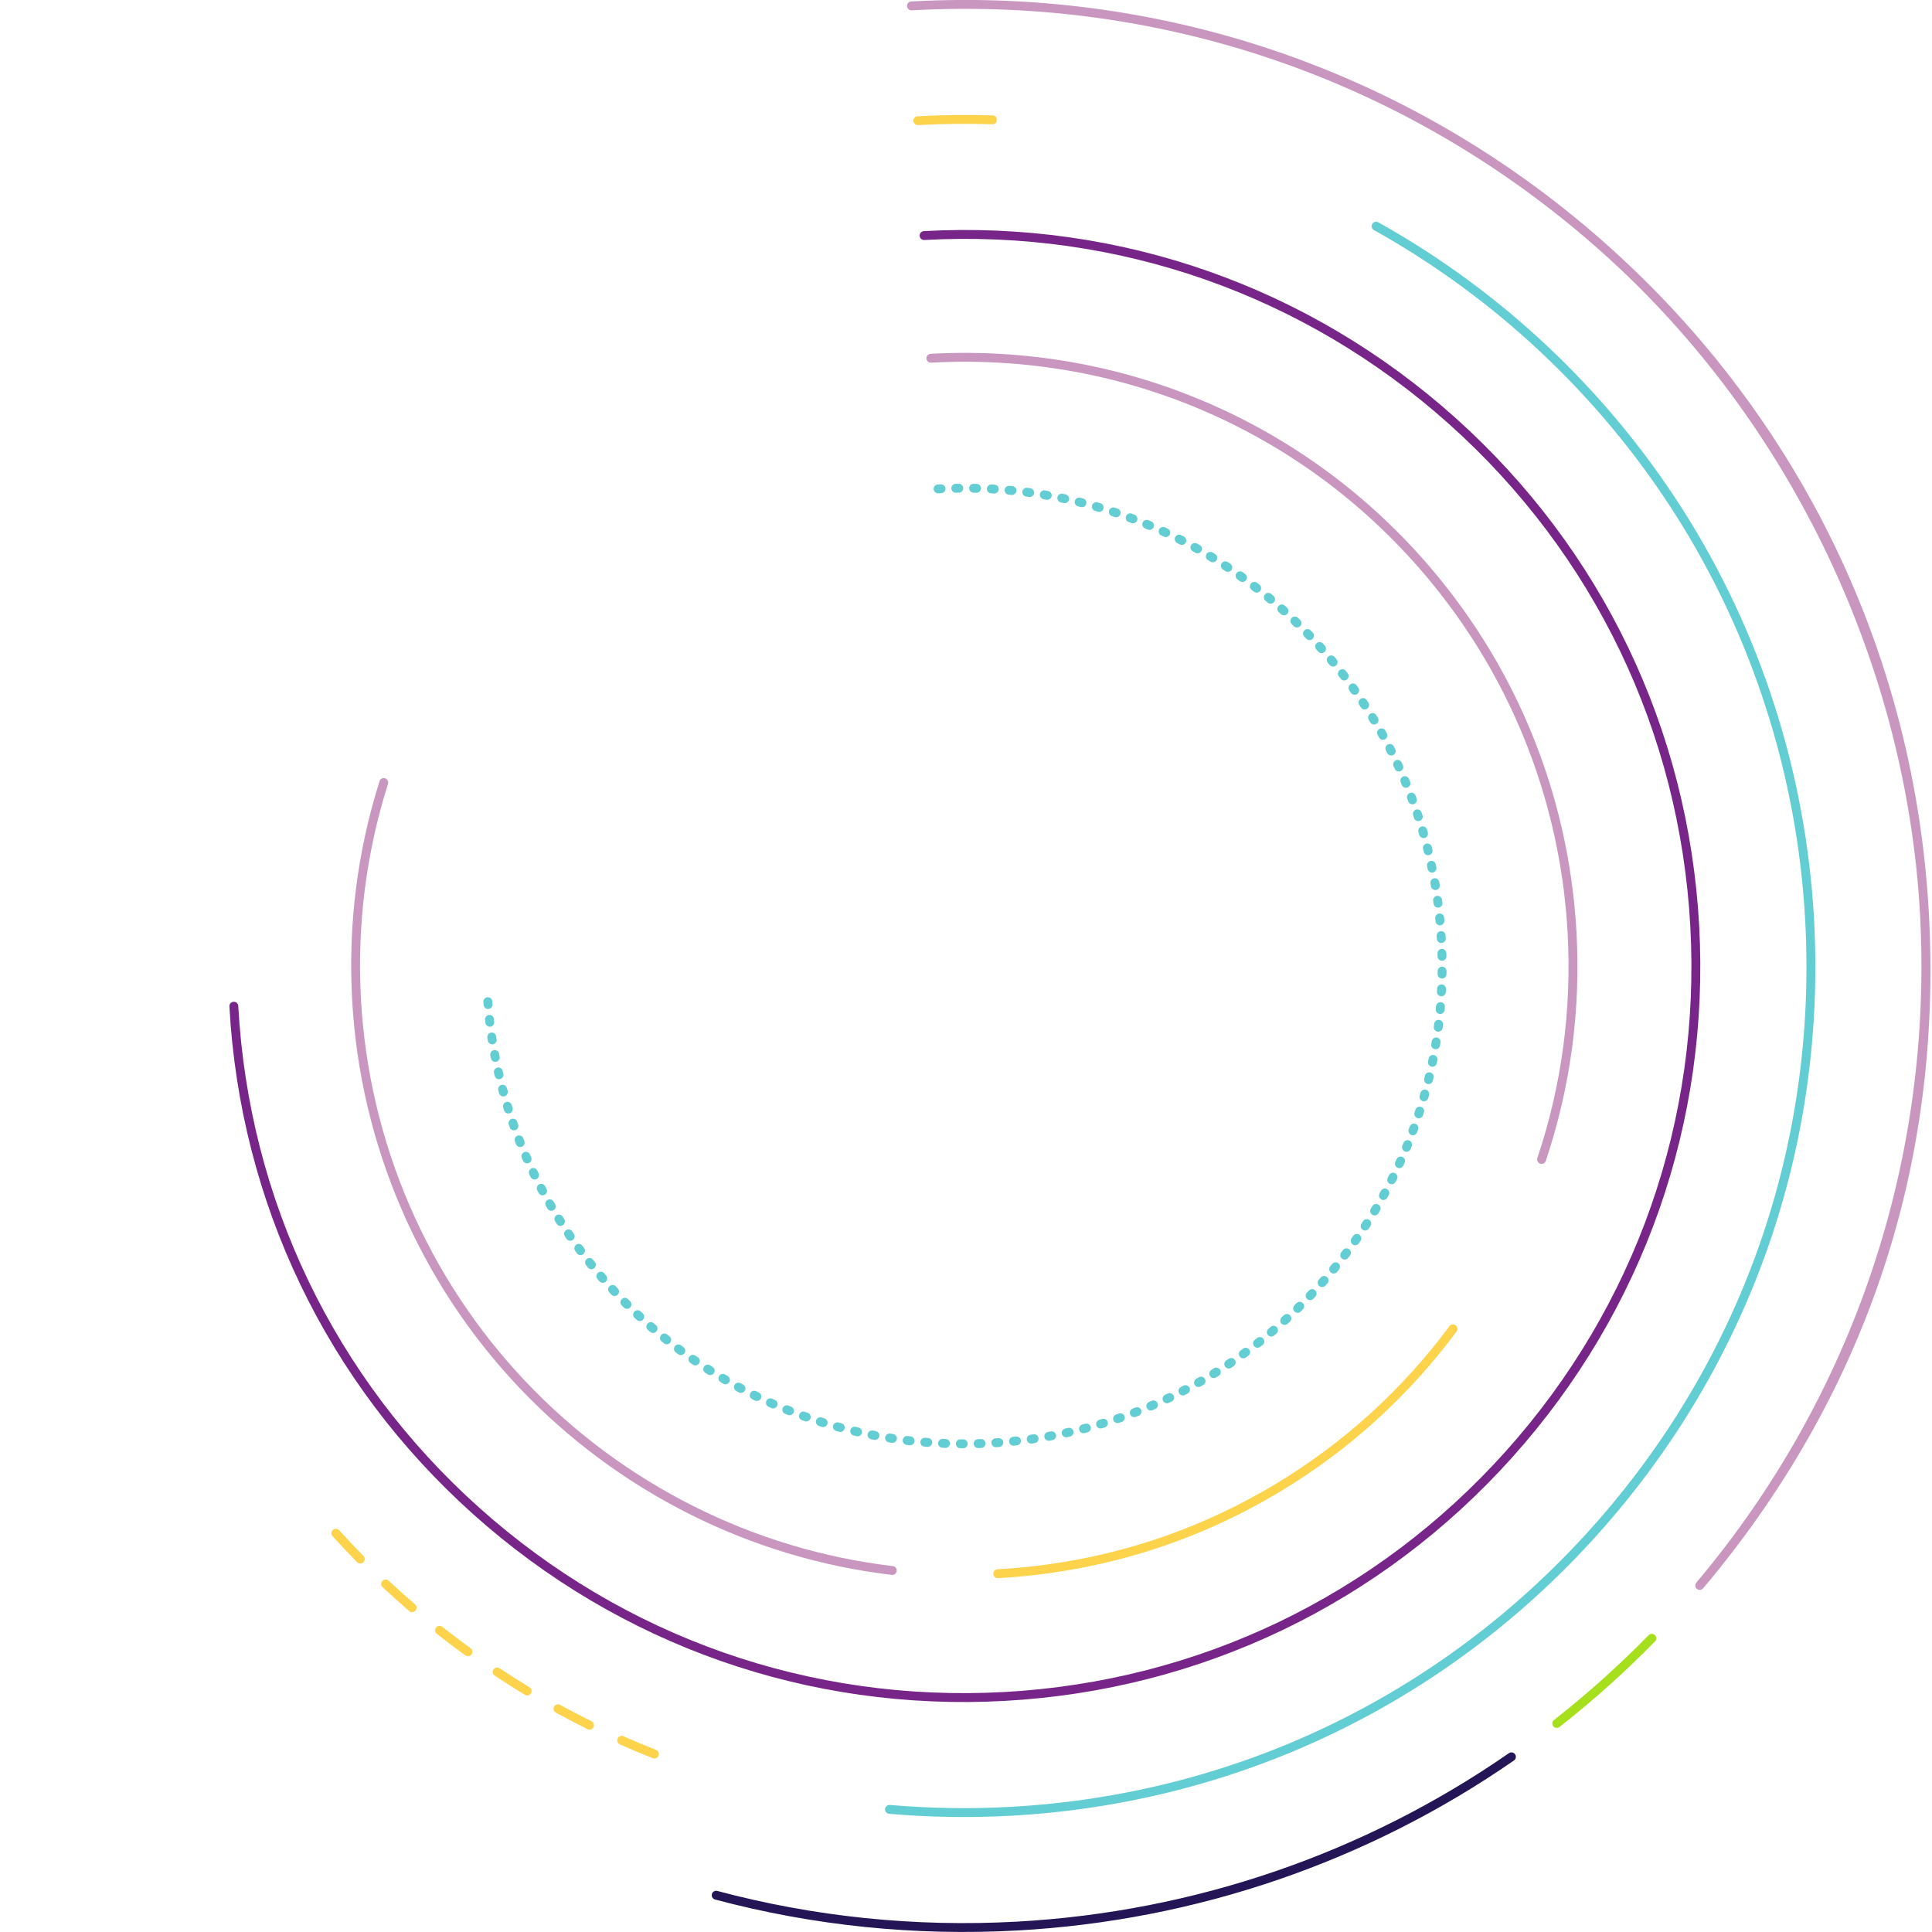 <svg xmlns="http://www.w3.org/2000/svg" id="Layer_1" viewBox="0 0 700 700"><defs><style>      .st0 {        fill: #231556;      }      .st1 {        fill: #a6df1c;      }      .st2 {        fill: #fed34c;      }      .st3 {        fill: #63cdd4;      }      .st4 {        fill: #c996c0;      }      .st5 {        fill: #78258a;      }    </style></defs><path class="st4" d="M328.637,2.226c-.049-.89.63-1.647,1.519-1.696,93.346-5.137,183.108,26.39,252.744,88.76,69.636,62.371,110.822,148.131,115.959,241.477,5.137,93.346-24.12,176.285-81.774,244.705-.576.677-1.592.765-2.269.189-.677-.576-.765-1.592-.189-2.269,57.119-67.788,85.89-153.894,81.017-242.448-4.873-88.555-45.889-177.464-114.891-239.257C511.75,29.884,422.822-1.345,330.333,3.745c-.89.049-1.647-.63-1.696-1.519l-0-0Z"></path><path class="st0" d="M257.878,686.772c-.009-.161.003-.333.047-.508.232-.862,1.107-1.372,1.969-1.14,35.242,9.403,71.764,13.144,108.539,11.12,64.128-3.529,125.772-24.639,178.275-61.038.736-.503,1.735-.321,2.237.404.502.725.321,1.735-.404,2.237-53.001,36.739-115.215,58.041-179.942,61.603-37.117,2.043-73.964-1.735-109.544-11.226-.688-.188-1.151-.786-1.188-1.472l.012.021Z"></path><path class="st1" d="M562.43,624.536c-.028-.504.18-1.02.613-1.356,12.048-9.436,23.574-19.778,34.281-30.72.621-.636,1.641-.649,2.278-.029.636.621.649,1.641.029,2.278-10.798,11.055-22.437,21.479-34.599,31.006-.701.544-1.707.427-2.262-.273-.208-.268-.322-.584-.34-.906l0-0Z"></path><path class="st2" d="M330.926,43.823c-.049-.89.63-1.647,1.519-1.696,9.046-.498,18.2-.604,27.204-.315.894.026,1.589.751,1.553,1.656-.026.894-.773,1.591-1.656,1.553-8.906-.284-17.964-.183-26.924.31-.89.049-1.647-.63-1.696-1.519l.001.011Z"></path><path class="st2" d="M120.081,555.606c-.026-.472.152-.944.531-1.287.655-.595,1.679-.544,2.275.111,2.862,3.165,5.819,6.302,8.791,9.321.626.632.618,1.654-.014,2.28-.632.626-1.654.618-2.28-.014-3.007-3.06-5.987-6.228-8.883-9.423-.252-.287-.39-.634-.409-.988l-.011.001ZM138.121,573.975c-.023-.418.125-.856.429-1.185.609-.646,1.629-.681,2.275-.071,3.117,2.914,6.318,5.791,9.534,8.56.677.576.754,1.593.168,2.27-.586.677-1.593.754-2.27.168-3.25-2.799-6.485-5.707-9.636-8.651-.317-.294-.489-.683-.511-1.09l.011-.001ZM157.644,590.779c-.021-.375.087-.768.349-1.084.553-.697,1.568-.817,2.265-.264,3.349,2.643,6.782,5.249,10.22,7.737.717.52.88,1.532.36,2.249-.52.717-1.532.88-2.249.36-3.471-2.518-6.949-5.144-10.321-7.818-.382-.301-.589-.731-.613-1.17l-.011-.01ZM178.504,605.887c-.018-.332.07-.681.268-.982.497-.737,1.496-.942,2.233-.456,3.548,2.353,7.191,4.657,10.827,6.854.757.464,1.004,1.45.541,2.206-.464.757-1.45,1.004-2.206.541-3.68-2.216-7.357-4.551-10.938-6.924-.435-.288-.687-.768-.714-1.251l-.01.011ZM200.546,619.209c-.016-.289.043-.583.2-.86.43-.776,1.403-1.066,2.19-.637,3.736,2.052,7.565,4.045,11.367,5.922.796.397,1.118,1.368.731,2.153-.397.796-1.357,1.128-2.153.731-3.835-1.896-7.698-3.92-11.478-5.991-.51-.273-.806-.783-.836-1.319l-.021.001ZM223.633,630.635c-.014-.246.026-.496.131-.738.364-.816,1.311-1.18,2.127-.816,3.879,1.722,7.862,3.384,11.819,4.951.824.32,1.23,1.255.911,2.089-.331.825-1.265,1.231-2.089.911-4-1.575-8.027-3.256-11.95-4.997-.573-.259-.926-.798-.958-1.388l.01-.011Z"></path><path class="st3" d="M320.681,655.654c-.004-.075-.008-.15-.002-.226.08-.886.861-1.542,1.747-1.462,14.432,1.259,29.152,1.492,43.729.69,81.373-4.478,156.136-40.383,210.516-101.085,54.38-60.714,81.853-138.954,77.374-220.338-2.88-52.337-19.215-103.214-47.23-147.127-27.167-42.583-64.869-78.114-109.012-102.745-.776-.43-1.056-1.415-.626-2.191.43-.776,1.415-1.056,2.191-.626,44.62,24.884,82.708,60.791,110.157,103.821,28.319,44.379,44.824,95.795,47.735,148.69,4.525,82.231-23.246,161.315-78.192,222.662-54.947,61.347-130.495,97.628-212.737,102.154-14.738.811-29.597.575-44.181-.697-.81-.074-1.427-.728-1.47-1.51l-.001-.011Z"></path><path class="st5" d="M83.114,364.654c-.049-.89.63-1.647,1.519-1.696.89-.049,1.647.63,1.696,1.519,3.867,70.269,34.866,134.82,87.28,181.765,52.413,46.945,119.987,70.673,190.245,66.807,70.258-3.867,134.82-34.866,181.765-87.28,46.945-52.413,70.673-119.987,66.807-190.245-3.867-70.258-34.866-134.82-87.28-181.765-52.413-46.945-119.987-70.673-190.245-66.807-.89.049-1.647-.63-1.696-1.519-.049-.89.63-1.647,1.519-1.696,71.127-3.914,139.512,20.102,192.569,67.625,53.058,47.523,84.434,112.87,88.348,183.986,3.914,71.116-20.102,139.512-67.625,192.569-47.523,53.058-112.87,84.434-183.986,88.348-71.116,3.914-139.512-20.102-192.569-67.625-53.058-47.523-84.434-112.87-88.348-183.986l-0-0Z"></path><path class="st4" d="M335.663,129.891c-.049-.89.63-1.647,1.519-1.696,76.507-4.21,148.753,30.581,193.271,93.065,24.338,34.16,38.425,74.452,40.74,116.532,1.558,28.307-2.188,56.164-11.118,82.801-.287.844-1.197,1.302-2.041,1.015s-1.302-1.197-1.015-2.041c8.801-26.254,12.493-53.71,10.958-81.599-2.282-41.469-16.165-81.182-40.142-114.845-43.866-61.585-115.073-95.864-190.476-91.714-.89.049-1.647-.63-1.696-1.519l-0-0Z"></path><path class="st4" d="M127.585,362.206c-1.485-26.989,1.855-53.619,9.931-79.167.265-.842,1.174-1.322,2.017-1.046s1.312,1.175,1.046,2.017c-7.958,25.165-11.254,51.417-9.79,78.019,2.85,51.78,24.038,100.981,59.68,138.55,35.232,37.14,82.465,60.88,133.01,66.839.887.102,1.523.905,1.41,1.782-.102.887-.906,1.512-1.782,1.41-51.291-6.047-99.222-30.135-134.967-67.817-36.156-38.121-57.664-88.047-60.556-140.588l0.0 0Z"></path><path class="st2" d="M359.899,570.274c-.049-.89.63-1.647,1.519-1.696,6.067-.334,12.184-.918,18.18-1.753,29.363-4.056,57.11-13.84,82.46-29.082,24.653-14.817,45.879-34.078,63.097-57.226.53-.717,1.544-.859,2.25-.328.717.53.858,1.533.328,2.25-17.467,23.495-39.001,43.021-64.018,58.062-25.725,15.467-53.882,25.402-83.683,29.515-6.071.839-12.284,1.439-18.436,1.778-.89.049-1.647-.63-1.696-1.519l0.0 0Z"></path><path class="st3" d="M175.147,363.007c-.048-.879.609-1.625,1.487-1.694.889-.06,1.657.608,1.727,1.485l.079,1.049c.102.876-.586,1.666-1.474,1.737-.888.07-1.666-.586-1.737-1.474l-.081-1.081-.002-.032.001.011ZM175.737,369.425c-.047-.847.579-1.591,1.423-1.691.887-.103,1.685.531,1.777,1.418l.123,1.058c.114.897-.531,1.685-1.407,1.787-.887.103-1.685-.531-1.787-1.407l-.123-1.068-.005-.096 0-0ZM176.572,375.808c-.045-.825.538-1.556,1.37-1.677.874-.134,1.693.477,1.827,1.362l.154,1.045c.156.873-.465,1.703-1.34,1.837s-1.703-.465-1.837-1.34l-.167-1.077-.008-.15ZM177.641,382.157c-.044-.793.508-1.512,1.305-1.674.872-.166,1.721.411,1.877,1.284l.198,1.053c.177.872-.4,1.721-1.272,1.887-.872.166-1.721-.4-1.887-1.272l-.198-1.064c-.004-.075-.018-.139-.023-.214l0-0ZM178.945,388.46c-.042-.772.478-1.478,1.252-1.66.871-.198,1.728.346,1.927,1.216l.24,1.04c.198.871-.335,1.728-1.205,1.937-.871.198-1.728-.335-1.937-1.205l-.241-1.062c-.015-.085-.031-.181-.036-.267ZM180.483,394.719c-.041-.74.447-1.444,1.189-1.646.858-.23,1.746.28,1.976,1.138l.282,1.027c.229.847-.269,1.746-1.138,1.976-.858.23-1.746-.269-1.976-1.138l-.283-1.038c-.027-.106-.045-.223-.05-.33l.001.011ZM182.243,400.911c-.04-.718.417-1.41,1.136-1.632.846-.262,1.753.215,2.016,1.072l.314,1.015c.262.846-.205,1.753-1.05,2.014s-1.753-.205-2.014-1.05l-.326-1.036c-.039-.127-.057-.255-.064-.383l-.011.001ZM184.246,407.026c-.038-.697.387-1.365,1.073-1.607.833-.293,1.761.15,2.054.984l.356,1.002c.293.833-.14,1.76-.984,2.054-.833.293-1.76-.14-2.054-.984l-.357-1.023c-.051-.148-.081-.297-.089-.447l.001.021ZM186.471,413.074c-.037-.675.357-1.331,1.02-1.583.831-.325,1.757.086,2.093.906l.388 1c.325.831-.075,1.767-.906,2.093-.831.325-1.767-.075-2.093-.906l-.399-.999c-.063-.169-.105-.338-.113-.499l.01-.011ZM188.927,419.024c-.036-.654.338-1.287.967-1.569.819-.357,1.764.021,2.121.84l.43.976c.356.808-.01,1.764-.829,2.121-.819.357-1.764-.01-2.121-.829l-.431-.998c-.074-.179-.117-.37-.127-.552l-.01.011ZM191.604,424.886c-.035-.632.307-1.253.915-1.545.806-.388,1.761-.043,2.149.763l.461.953c.388.796.054,1.76-.742,2.148-.796.388-1.76.054-2.148-.742l-.473-.974c-.097-.199-.14-.401-.152-.604l-.011.001ZM194.489,430.619c-.034-.611.278-1.209.852-1.509.783-.419,1.757-.118,2.177.676l.493.94c.419.783.118,1.757-.665,2.176-.783.419-1.757.118-2.176-.665l-.504-.951c-.108-.209-.175-.442-.187-.656l.01-.011ZM197.583,436.243c-.032-.589.258-1.175.811-1.485.771-.44,1.754-.172,2.194.6l.534.917c.451.771.193,1.753-.578,2.203-.771.451-1.753.193-2.203-.578l-.546-.938c-.131-.229-.198-.473-.211-.709l-.001-.011ZM200.885,441.749c-.031-.568.239-1.131.758-1.461.759-.472,1.75-.236,2.221.512l.565.893c.471.748.258,1.749-.501,2.221-.748.471-1.749.258-2.221-.501l-.577-.914c-.142-.239-.221-.504-.235-.761l-.01.011ZM204.385,447.136c-.03-.547.219-1.098.706-1.426.736-.503,1.736-.3,2.239.436l.597.881c.503.736.321,1.735-.414,2.237-.736.503-1.735.321-2.237-.414l-.608-.891c-.164-.249-.255-.534-.271-.813l-.011-.01ZM208.093,452.382c-.029-.525.2-1.054.655-1.391.713-.523,1.722-.364,2.245.35l.627.847c.534.712.385,1.72-.327,2.254s-1.72.385-2.254-.327l-.64-.879c-.186-.259-.289-.565-.306-.865l.001.011ZM211.997,457.5c-.028-.504.181-1.01.603-1.345.701-.555,1.707-.438,2.261.263l.669.834c.554.69.449,1.706-.252,2.261-.69.554-1.706.449-2.261-.252l-.67-.845c-.219-.267-.334-.594-.351-.916l0.0 0ZM216.087,462.467c-.027-.482.161-.976.562-1.31.678-.575,1.692-.502,2.267.176l.69.811c.586.677.502,1.693-.166,2.267-.677.586-1.692.502-2.267-.166l-.701-.821c-.241-.277-.367-.614-.386-.957l-0-0ZM220.351,467.275c-.025-.461.153-.933.51-1.275.655-.606,1.668-.565,2.273.09l.72.777c.606.655.565,1.668-.079,2.273-.655.606-1.668.565-2.273-.079l-.731-.788c-.263-.287-.401-.644-.42-.998l0-0ZM224.8,471.932c-.024-.439.133-.9.47-1.23.632-.626,1.653-.629,2.279.004l.751.754c.626.632.629,1.653.007,2.279-.632.626-1.643.628-2.279.007l-.762-.764c-.285-.296-.445-.664-.466-1.049ZM229.411,476.409c-.023-.418.114-.856.429-1.185.609-.646,1.629-.681,2.275-.082l.781.72c.656.598.691,1.618.082,2.275-.609.657-1.618.691-2.275.082l-.793-.73c-.317-.294-.489-.683-.511-1.09l.011.01ZM234.197,480.725c-.022-.407.106-.812.389-1.139.587-.667,1.604-.744,2.271-.157l.802.698c.677.576.754,1.593.168,2.27-.576.677-1.593.754-2.27.168l-.824-.707c-.339-.293-.534-.712-.557-1.13l.021-.001ZM239.133,484.861c-.021-.386.097-.769.348-1.094.553-.697,1.568-.807,2.266-.243l.832.664c.697.553.807,1.568.254,2.265-.553.697-1.568.807-2.265.254l-.843-.674c-.371-.302-.578-.731-.602-1.171l.011-.001ZM244.21,488.818c-.02-.364.078-.735.318-1.05.53-.717,1.544-.859,2.25-.328l.852.641c.717.53.869,1.533.339,2.25s-1.532.869-2.25.339l-.863-.641c-.393-.301-.621-.74-.647-1.201l-.001-.011ZM249.448,492.572c-.019-.343.069-.692.279-.994.508-.737,1.508-.922,2.235-.413l.883.607c.737.497.921,1.497.424,2.234-.497.737-1.508.922-2.234.424l-.883-.607c-.425-.299-.665-.759-.692-1.241l-.011-.01ZM254.815,496.136c-.018-.322.061-.659.248-.96.475-.746,1.474-.963,2.22-.488l.891.564c.757.474.973,1.473.509,2.219-.474.757-1.473.973-2.219.509l-.914-.584c-.457-.287-.709-.767-.736-1.271l.001.011ZM260.311,499.5c-.017-.311.052-.616.219-.904.452-.767,1.438-1.025,2.205-.573l.921.53c.766.442,1.035,1.427.584,2.204-.442.766-1.427,1.035-2.204.584l-.933-.551c-.489-.285-.764-.786-.792-1.3l.001.011ZM265.936,502.662c-.016-.289.043-.583.19-.849.419-.786,1.403-1.077,2.178-.657l.93.497c.786.419,1.087,1.391.668,2.178s-1.391,1.087-2.178.668l-.964-.517c-.51-.273-.818-.794-.847-1.33l.022.01ZM271.667,505.604c-.015-.268.035-.539.16-.804.397-.796,1.357-1.128,2.153-.731l.95.464c.806.386,1.139,1.356.753,2.152-.386.806-1.346,1.138-2.152.753l-.983-.473c-.542-.271-.861-.791-.892-1.359l.011-.001ZM277.515,508.336c-.014-.246.026-.507.142-.75.364-.816,1.323-1.169,2.127-.805.32.144.639.287.97.43.815.353,1.19,1.3.837,2.115-.353.815-1.3,1.19-2.115.837-.33-.143-.672-.296-1.003-.439-.573-.259-.915-.799-.947-1.378l-.011-.01ZM283.459,510.858c-.012-.225.018-.463.113-.684.331-.825,1.265-1.231,2.09-.9l1.0.396c.825.331,1.231,1.265.911,2.089-.331.825-1.265,1.231-2.089.911l-1.011-.396c-.604-.236-.98-.806-1.013-1.406l-.001-.011ZM289.498,513.138c-.011-.204.02-.42.094-.629.298-.833,1.22-1.271,2.054-.973l1.009.353c.833.298,1.281,1.209.984,2.053s-1.209,1.281-2.053.984l-1.031-.363c-.625-.224-1.033-.803-1.067-1.425l.011-.001ZM295.611,515.21c-.011-.193.012-.377.076-.574.265-.853,1.174-1.322,2.017-1.046l1.017.32c.853.265,1.322,1.164,1.057,2.017-.265.853-1.164,1.322-2.017,1.057l-1.039-.319c-.657-.211-1.087-.8-1.122-1.443l.01-.011ZM301.807,517.04c-.009-.171.003-.344.057-.519.232-.862,1.118-1.362,1.98-1.13l1.026.277c.862.232,1.373,1.107,1.14,1.969-.232.862-1.118,1.373-1.969,1.14l-1.048-.286c-.688-.188-1.14-.787-1.177-1.462l-.01.011ZM308.055,518.632c-.008-.15.004-.312.039-.464.211-.861,1.073-1.403,1.945-1.193l1.035.244c.871.199,1.402,1.062,1.214,1.933-.199.871-1.062,1.413-1.933,1.214l-1.056-.243c-.708-.165-1.193-.784-1.232-1.48l-.011-.01ZM314.343,519.984c-.007-.129-.004-.269.032-.4.167-.869,1.017-1.443,1.887-1.265l1.043.201c.869.167,1.454,1.017,1.286,1.886-.167.869-1.006,1.453-1.886,1.286l-1.065-.21c-.739-.142-1.257-.769-1.297-1.488l-.001-.011ZM320.694,521.107c-.006-.118-.002-.226.013-.345.134-.878.962-1.472,1.84-1.338l1.051.157c.878.134,1.493.95,1.358,1.828-.134.878-.95,1.482-1.828,1.358l-1.073-.167c-.759-.12-1.31-.756-1.351-1.495l-.011.001ZM327.064,521.993c-.005-.096-.01-.182.006-.28.102-.887.906-1.512,1.793-1.41l1.06.124c.887.102,1.521.884,1.42,1.782-.102.887-.895,1.522-1.782,1.42l-1.082-.123c-.79-.096-1.374-.741-1.416-1.513ZM333.475,522.629c-.004-.075-.008-.15-.002-.226.07-.885.85-1.541,1.736-1.472l1.058.082c.885.07,1.551.839,1.482,1.725-.07.885-.839,1.551-1.725,1.482l-1.079-.08c-.81-.063-1.427-.728-1.47-1.51l-0.0 0ZM339.905,523.039l-.009-.161c.037-.884.784-1.58,1.678-1.544l1.067.049c.894.037,1.591.773,1.543,1.667-.037.894-.784,1.58-1.667,1.543l-1.078-.048c-.841-.04-1.49-.703-1.535-1.517l.001.011ZM346.332,523.201l-.006-.107c.005-.893.74-1.6,1.622-1.594l1.054.006c.893.005,1.597.686,1.615,1.61-.005.893-.718,1.609-1.61,1.615l-1.086-.005c-.85-.007-1.542-.678-1.589-1.525l-0.0 0ZM352.779,523.137l-.002-.043c-.028-.891.674-1.628,1.565-1.656l1.073-.038c.891-.028,1.628.663,1.666,1.553.028.891-.662,1.638-1.553,1.666l-1.073.038c-.88.027-1.606-.653-1.653-1.522l-.021.001ZM338.269,177.234c-.049-.89.63-1.647,1.519-1.696l1.083-.06c.89-.049,1.637.641,1.685,1.52h0c.049.89-.64,1.648-1.531,1.686l-1.061.058c-.89.049-1.647-.63-1.696-1.519l.001.011ZM359.201,522.826c-.048-.879.62-1.636,1.509-1.696l1.061-.058c.888-.081,1.656.586,1.726,1.475l.002.032c.048.879-.609,1.625-1.487,1.694l-1.083.06c-.888.07-1.656-.597-1.705-1.486l-.001-.011-.022-.01ZM344.695,176.999l-.003-.054c-.017-.891.684-1.629,1.576-1.646l1.085-.017c.891-.017,1.63.706,1.635,1.587.017.891-.696,1.619-1.587,1.635l-1.063.016c-.87.016-1.595-.654-1.643-1.522ZM365.622,522.279c-.047-.847.578-1.601,1.444-1.692l1.058-.112c.887-.092,1.675.542,1.777,1.429.082.899-.542,1.675-1.429,1.777l-1.069.113c-.887.092-1.675-.553-1.767-1.429l-.005-.086-.011.001ZM351.135,176.999l-.006-.118c.015-.893.75-1.6,1.644-1.585l1.087.026c.894.026,1.589.751,1.574,1.644-.026.894-.762,1.59-1.644,1.574l-1.066-.027c-.85-.018-1.532-.69-1.578-1.515l-.011.001ZM372.019,521.508c-.045-.825.548-1.568,1.391-1.678l1.045-.154c.874-.134,1.693.477,1.827,1.362.122.853-.477,1.693-1.362,1.827l-1.077.156c-.885.124-1.694-.498-1.817-1.373l-.007-.129-.001-.011ZM357.577,177.236l-.01-.182c.048-.884.806-1.571,1.701-1.513l1.078.059c.884.048,1.56.806,1.513,1.701-.048.884-.817,1.561-1.701,1.513l-1.068-.06c-.831-.051-1.469-.704-1.513-1.519l-0.0 0ZM378.37,520.492c-.044-.804.518-1.523,1.327-1.675l1.054-.187c.873-.156,1.711.422,1.877,1.294.145.874-.422,1.711-1.294,1.877l-1.065.188c-.873.156-1.711-.422-1.867-1.295-.004-.064-.018-.128-.022-.203l-.011.001ZM363.989,177.711c-.004-.075-.009-.161.008-.237.08-.886.861-1.542,1.748-1.451l1.081.102c.887.091,1.532.883,1.441,1.759-.091.887-.883,1.532-1.759,1.441l-1.049-.104c-.81-.074-1.416-.728-1.459-1.511l-.011.001ZM384.687,519.241c-.042-.772.488-1.489,1.263-1.661l1.041-.229c.871-.198,1.729.356,1.927,1.216.188.871-.356,1.729-1.216,1.927l-1.062.23c-.871.188-1.73-.367-1.917-1.228-.015-.085-.031-.17-.036-.256l-0.0 0ZM370.393,178.423c-.005-.096-.011-.193.016-.302.113-.877.928-1.502,1.805-1.389l1.072.145c.878.124,1.492.928,1.379,1.806-.124.878-.928,1.502-1.806,1.379l-1.062-.146c-.78-.108-1.353-.753-1.394-1.504l-.01.011ZM390.96,517.767c-.041-.75.457-1.455,1.21-1.647l1.028-.272c.858-.23,1.746.28,1.966,1.15.23.858-.281,1.736-1.15,1.966l-1.049.273c-.859.219-1.737-.302-1.956-1.161-.027-.106-.044-.213-.049-.309l0-0ZM376.766,179.373c-.006-.118-.002-.236.023-.356.145-.879.973-1.473,1.852-1.317l1.075.188c.879.156,1.462.984,1.307,1.863-.156.879-.995,1.463-1.863,1.307l-1.042-.179c-.76-.13-1.3-.767-1.34-1.496l-.011-.01ZM397.165,516.05c-.04-.729.417-1.41,1.146-1.633l1.015-.303c.846-.262,1.754.226,2.005,1.072.262.856-.226,1.754-1.072,2.005l-1.036.315c-.857.251-1.755-.237-2.005-1.083-.039-.127-.056-.244-.064-.373l.011-.001ZM383.089,180.562c-.008-.139.006-.28.031-.421.178-.87,1.039-1.433,1.91-1.245l1.055.221c.87.189,1.423,1.04,1.245,1.91-.189.87-1.04,1.423-1.91,1.245l-1.044-.222c-.729-.153-1.236-.781-1.275-1.489l-.011.001ZM403.304,514.099c-.039-.707.387-1.376,1.094-1.608l1.013-.346c.844-.294,1.761.161,2.044.995.293.833-.161,1.761-.995,2.044l-1.024.347c-.844.283-1.761-.161-2.044-1.006-.051-.148-.08-.286-.088-.436l.001.011ZM389.371,181.99c-.009-.161.004-.312.049-.476.211-.861,1.084-1.393,1.945-1.182l1.057.264c.862.221,1.383,1.096,1.161,1.957-.221.861-1.096,1.383-1.957,1.161l-1.035-.255c-.708-.176-1.183-.784-1.22-1.47l-0-0ZM409.356,511.928c-.038-.686.367-1.343,1.041-1.595l.99-.377c.831-.325,1.757.086,2.082.917.325.821-.086,1.757-.917,2.082l-1.021.389c-.832.315-1.758-.108-2.073-.939-.062-.158-.093-.317-.102-.478l-0-0ZM395.612,183.657c-.009-.171.013-.355.057-.53.243-.852,1.14-1.353,1.993-1.099l1.038.298c.853.254,1.342,1.141,1.088,1.994s-1.141,1.342-1.994,1.088l-1.027-.298c-.678-.199-1.13-.798-1.166-1.462l.011.01ZM415.33,509.524c-.037-.665.337-1.298.989-1.57l.977-.419c.819-.357,1.764.021,2.121.84.346.82-.021,1.764-.84,2.121l-.998.431c-.82.346-1.765-.043-2.112-.862-.074-.179-.117-.359-.126-.531l-.011-.01ZM401.78,185.554c-.011-.193.01-.398.075-.595.276-.843,1.186-1.302,2.029-1.025l1.029.341c.843.276,1.302,1.197,1.015,2.041-.276.843-1.197,1.302-2.041,1.015l-1.019-.342c-.646-.212-1.065-.801-1.101-1.445l.011.01ZM421.217,506.899c-.035-.632.317-1.265.926-1.545l.954-.45c.806-.388,1.761-.043,2.149.763.388.806.043,1.761-.763,2.149l-.985.463c-.807.378-1.762.022-2.139-.775-.086-.189-.14-.39-.151-.594l.01-.011ZM407.885,187.691c-.012-.214.019-.431.094-.639.309-.834,1.231-1.261,2.065-.952l1.021.385c.835.32,1.251,1.243.931,2.077-.32.835-1.243,1.251-2.077.931l-.999-.375c-.626-.234-1.012-.804-1.046-1.426l.011-.001ZM426.974,504.067c-.034-.611.288-1.22.873-1.521l.941-.482c.784-.409,1.757-.107,2.177.676.409.795.107,1.757-.676,2.177l-.962.494c-.795.409-1.758.097-2.167-.698-.108-.209-.164-.432-.175-.646l-.011.001ZM413.885,190.048c-.013-.236.028-.475.122-.706.342-.825,1.277-1.21,2.102-.868l1.001.418c.825.342,1.21,1.288.858,2.114-.342.814-1.289,1.2-2.114.858l-.99-.408c-.594-.247-.958-.797-.991-1.397l.01-.011ZM432.633,501.025c-.032-.589.269-1.176.81-1.496l.928-.524c.771-.44,1.754-.172,2.194.6.44.771.172,1.754-.6,2.194l-.938.535c-.771.44-1.754.161-2.194-.61-.13-.219-.197-.462-.21-.698l.011-.001ZM419.8,192.625c-.014-.257.037-.507.141-.76.375-.805,1.323-1.159,2.139-.795l.993.461c.805.375,1.149,1.334.774,2.14s-1.334,1.149-2.14.774l-.96-.442c-.563-.259-.904-.8-.936-1.378l-.011.001ZM438.163,497.775c-.031-.568.249-1.143.769-1.461l.905-.555c.759-.472,1.75-.236,2.222.523.472.759.236,1.75-.523,2.222l-.915.566c-.759.461-1.751.225-2.212-.534-.142-.239-.221-.493-.235-.75l-.011-.01ZM425.62,195.423c-.015-.268.034-.55.17-.816.397-.796,1.369-1.107,2.165-.71l.973.495c.796.408,1.097,1.38.7,2.165-.408.786-1.38,1.108-2.165.7l-.951-.485c-.531-.272-.85-.792-.881-1.349l-.011.001ZM443.585,494.316c-.03-.547.229-1.109.717-1.426l.882-.586c.736-.503,1.735-.311,2.238.425.492.736.311,1.735-.436,2.239l-.902.609c-.736.492-1.736.289-2.229-.458-.164-.249-.255-.524-.27-.802l-0-0ZM431.322,198.431c-.016-.289.043-.594.2-.86.43-.776,1.403-1.066,2.19-.637l.954.528c.777.441,1.045,1.415.615,2.192s-1.415,1.045-2.192.615l-.921-.519c-.51-.273-.806-.783-.836-1.319l-.011.001ZM448.866,490.649c-.029-.525.199-1.065.665-1.391l.858-.628c.724-.524,1.722-.364,2.245.35.523.713.364,1.722-.35,2.245l-.879.629c-.724.524-1.733.353-2.246-.371-.186-.259-.288-.554-.305-.854l.012.021ZM436.907,201.65c-.017-.311.052-.626.229-.916.463-.767,1.45-1.004,2.206-.551l.923.562c.757.464.994,1.45.531,2.218-.464.757-1.45.994-2.218.531l-.912-.552c-.478-.285-.752-.776-.781-1.29l.021-.001ZM454.008,486.797c-.028-.514.191-1.021.624-1.357l.835-.648c.701-.555,1.707-.427,2.261.263.555.701.427,1.707-.263,2.261l-.855.671c-.701.544-1.719.417-2.263-.284-.208-.268-.322-.584-.34-.895l-.001-.011ZM442.363,205.08c-.018-.332.06-.67.258-.971.486-.747,1.485-.953,2.232-.467l.904.595c.736.486.942,1.496.456,2.233-.486.747-1.486.942-2.233.456l-.892-.585c-.446-.287-.698-.768-.725-1.261l-0.0 0ZM459.01,482.748c-.027-.493.171-.988.572-1.322l.811-.69c.678-.575,1.693-.491,2.268.187s.491,1.693-.187,2.268l-.822.69c-.678.575-1.693.491-2.269-.198-.23-.278-.356-.615-.375-.947l.001.011ZM447.691,208.7c-.019-.354.079-.714.288-1.016.508-.727,1.52-.901,2.247-.382l.884.629c.717.52.89,1.521.371,2.248-.519.727-1.521.89-2.248.371l-.862-.619c-.414-.3-.654-.749-.681-1.231l-0-0ZM463.862,478.525c-.026-.472.152-.944.52-1.286l.788-.721c.655-.606,1.679-.555,2.274.101.606.655.555,1.679-.101,2.274l-.798.732c-.655.595-1.679.544-2.275-.111-.263-.287-.39-.634-.409-.988l0.0 0ZM452.878,212.521c-.02-.364.088-.747.329-1.061.542-.707,1.556-.838,2.252-.296l.854.663c.707.542.838,1.556.286,2.263-.542.707-1.556.838-2.263.286l-.842-.652c-.393-.301-.6-.741-.625-1.191l.01-.011ZM468.554,474.117c-.025-.45.133-.9.48-1.241l.755-.74c.632-.626,1.654-.618,2.28.014.626.632.618,1.654-.014,2.28l-.775.763c-.633.615-1.654.607-2.281-.036-.284-.285-.434-.653-.454-1.029l.01-.011ZM457.926,216.522c-.021-.386.096-.79.369-1.117.564-.687,1.58-.786,2.267-.222l.834.696c.687.575.775,1.581.2,2.268-.564.687-1.581.775-2.268.211l-.822-.675c-.361-.303-.556-.722-.579-1.151l-.001-.011ZM473.076,469.546c-.024-.429.124-.867.439-1.196l.732-.771c.609-.646,1.629-.681,2.275-.071.646.609.681,1.629.071,2.275l-.742.783c-.609.646-1.629.67-2.276.061-.306-.295-.478-.683-.5-1.08ZM462.812,220.715c-.022-.407.116-.823.409-1.162.587-.667,1.605-.723,2.272-.125l.803.719c.656.598.712,1.616.125,2.272-.598.656-1.616.712-2.272.125l-.792-.709c-.339-.293-.512-.703-.535-1.121l-.011.001ZM477.427,464.802c-.022-.407.105-.823.399-1.151l.708-.802c.587-.667,1.605-.733,2.271-.146.667.587.733,1.605.146,2.271l-.708.813c-.587.667-1.605.733-2.271.146-.339-.293-.522-.702-.545-1.12l-.001-.011ZM467.546,225.088c-.024-.429.124-.867.45-1.207.609-.646,1.63-.659,2.276-.05l.783.752c.636.621.66,1.641.039,2.277-.621.636-1.641.66-2.277.039l-.761-.743c-.306-.295-.468-.684-.489-1.07l-.021.001ZM481.608,459.896c-.021-.386.096-.79.358-1.106l.675-.822c.564-.687,1.569-.796,2.266-.243.698.564.796,1.569.243,2.266l-.685.844c-.564.687-1.58.786-2.267.222-.361-.303-.566-.721-.591-1.161l-0.0 0ZM472.107,229.621c-.025-.45.133-.91.491-1.242.633-.615,1.654-.607,2.281.036l.753.786c.616.643.586,1.666-.058,2.272-.643.616-1.666.586-2.282-.057l-.73-.766c-.284-.285-.434-.653-.454-1.029l0.0 0ZM485.598,454.849c-.02-.364.088-.747.329-1.061l.641-.852c.531-.707,1.544-.848,2.251-.317.707.531.848,1.544.317,2.251l-.651.864c-.542.707-1.544.848-2.252.307-.393-.301-.611-.74-.635-1.191l0.0 0ZM476.504,234.325c-.026-.472.152-.944.531-1.287.655-.595,1.679-.544,2.275.111l.722.81c.585.667.533,1.68-.133,2.276-.667.585-1.68.533-2.276-.133l-.71-.789c-.252-.287-.39-.634-.409-.988l-0.0 0ZM489.408,449.651c-.019-.354.08-.703.288-1.016l.608-.872c.508-.727,1.509-.911,2.236-.403.727.508.911,1.509.403,2.246l-.618.883c-.508.727-1.52.901-2.247.392-.425-.299-.655-.76-.681-1.231l.011-.001ZM480.717,239.178c-.027-.493.171-.988.572-1.322.678-.575,1.694-.48,2.269.198l.691.833c.565.689.47,1.694-.219,2.27-.689.565-1.705.47-2.27-.219l-.679-.812c-.23-.278-.356-.604-.375-.947l.011-.001ZM493.017,444.313c-.018-.332.06-.67.259-.96l.574-.892c.486-.747,1.474-.963,2.22-.488.747.486.963,1.474.488,2.22l-.584.914c-.486.747-1.484.963-2.231.478-.446-.287-.709-.767-.736-1.26l.01-.011ZM484.756,244.191c-.028-.514.191-1.021.624-1.367.701-.544,1.719-.417,2.263.284l.66.856c.544.701.406,1.719-.306,2.253-.712.544-1.719.406-2.253-.306l-.648-.835c-.208-.268-.322-.584-.34-.895l.001.011ZM496.436,438.847c-.017-.311.052-.626.229-.916l.541-.911c.452-.767,1.438-1.025,2.205-.573.767.452,1.025,1.438.573,2.205l-.551.933c-.452.767-1.449,1.015-2.206.551-.478-.285-.752-.776-.781-1.29l-.011.001ZM488.598,249.344c-.029-.536.21-1.065.665-1.402.724-.524,1.733-.353,2.246.371l.629.879c.513.724.343,1.734-.382,2.246s-1.734.343-2.247-.392l-.617-.858c-.186-.259-.288-.554-.305-.854l.011.01ZM499.633,433.252c-.016-.289.043-.583.2-.86l.508-.931c.419-.786,1.403-1.077,2.179-.647.786.419,1.066,1.403.647,2.179l-.517.953c-.43.776-1.403,1.066-2.19.637-.51-.273-.806-.783-.836-1.319l.01-.011ZM492.243,254.637c-.03-.547.229-1.109.716-1.437.736-.492,1.736-.289,2.229.458l.598.902c.482.748.278,1.737-.469,2.23-.748.482-1.737.278-2.23-.469l-.587-.892c-.164-.249-.255-.524-.27-.802l.011.01ZM502.63,427.54c-.015-.268.034-.55.171-.805l.474-.951c.397-.796,1.357-1.128,2.153-.731s1.128,1.357.731,2.153l-.484.973c-.397.796-1.368,1.118-2.164.721-.531-.272-.861-.791-.891-1.349l.01-.011ZM495.692,260.059c-.031-.568.249-1.143.769-1.461.759-.461,1.751-.225,2.212.534l.556.926c.461.759.215,1.751-.556,2.213-.759.461-1.751.215-2.213-.556l-.544-.905c-.142-.239-.221-.493-.235-.75l.011-.001ZM505.416,421.721c-.014-.257.037-.507.141-.76l.441-.97c.364-.816,1.312-1.169,2.127-.805.816.364,1.169,1.323.805,2.127l-.451.992c-.364.805-1.323,1.169-2.139.795-.563-.259-.904-.8-.936-1.378l.011-.001ZM498.932,265.601c-.032-.589.268-1.187.821-1.497.771-.44,1.754-.161,2.195.621l.525.949c.429.772.15,1.755-.632,2.185-.783.43-1.755.15-2.185-.632l-.513-.929c-.12-.219-.187-.463-.2-.699l-.011.001ZM507.982,415.796c-.013-.236.028-.475.122-.706l.397-.989c.331-.825,1.277-1.221,2.101-.89s1.221,1.277.89,2.101l-.407,1.011c-.342.825-1.277,1.21-2.102.879-.594-.247-.958-.797-.991-1.397l-.011-.01ZM501.963,271.261c-.034-.611.288-1.22.873-1.521.795-.409,1.758-.097,2.167.698l.494.962c.399.795.075,1.759-.72,2.158s-1.759.075-2.158-.72l-.482-.941c-.108-.209-.164-.432-.175-.646l.001.011ZM510.318,409.787c-.012-.214.019-.431.094-.639l.364-.998c.298-.833,1.231-1.272,2.065-.963.833.298,1.271,1.22.963,2.065l-.374,1.02c-.309.834-1.231,1.261-2.065.952-.626-.234-1.012-.804-1.046-1.426l-.001-.011ZM504.775,277.03c-.035-.632.317-1.265.926-1.545.807-.378,1.762-.022,2.139.775l.452.986c.367.808.011,1.763-.796,2.14-.808.367-1.763.011-2.129-.797l-.451-.964c-.086-.189-.14-.39-.151-.594l.011-.001ZM512.433,403.682c-.011-.193.011-.388.075-.585l.331-1.018c.265-.842,1.175-1.312,2.028-1.047s1.312,1.175,1.047,2.028l-.33,1.029c-.276.843-1.186,1.312-2.029,1.036-.657-.211-1.076-.801-1.112-1.444l-.011.001ZM507.389,282.917c-.037-.665.337-1.298.978-1.57.82-.346,1.765.043,2.112.862l.42.998c.336.831-.053,1.766-.873,2.101-.82.335-1.766-.053-2.101-.873l-.409-.977c-.074-.179-.117-.359-.127-.541ZM514.318,397.504c-.009-.171.013-.355.057-.53l.288-1.026c.243-.863,1.129-1.363,1.981-1.12s1.363,1.129,1.12,1.981l-.297,1.048c-.243.852-1.13,1.352-1.992,1.109-.677-.189-1.129-.787-1.166-1.462l.011-.001ZM509.771,288.892c-.038-.686.367-1.343,1.041-1.595.832-.315,1.758.108,2.073.94l.378,1.011c.315.843-.118,1.759-.95,2.073-.833.304-1.759-.118-2.073-.95l-.366-.99c-.062-.158-.093-.317-.102-.478l-.001-.011ZM515.974,391.264c-.009-.161.004-.312.049-.476l.244-1.035c.211-.861,1.073-1.403,1.934-1.192.861.211,1.403,1.073,1.193,1.945l-.254,1.057c-.211.861-1.084,1.393-1.945,1.182-.708-.176-1.183-.784-1.22-1.47l-.001-.011ZM511.933,294.966c-.039-.707.397-1.376,1.093-1.619.844-.283,1.751.172,2.034,1.017l.336,1.024c.272.845-.183,1.752-1.028,2.035s-1.752-.183-2.035-1.028l-.335-1.014c-.051-.137-.07-.286-.077-.426l.011.01ZM517.381,384.983c-.008-.139.007-.269.031-.41l.211-1.044c.178-.87,1.017-1.443,1.898-1.266.87.178,1.443,1.017,1.266,1.898l-.211,1.054c-.178.87-1.028,1.433-1.898,1.255-.729-.153-1.247-.781-1.286-1.488l-.011.001ZM513.862,301.106c-.04-.729.427-1.421,1.157-1.633.857-.251,1.744.237,1.995,1.094l.304,1.037c.241.858-.248,1.745-1.094,1.995-.857.251-1.745-.248-1.995-1.094l-.293-1.027c-.039-.127-.056-.244-.063-.362l-.011-.01ZM518.559,378.65c-.006-.118-.002-.236.023-.356l.168-1.052c.145-.879.962-1.472,1.84-1.338.879.145,1.473.973,1.338,1.84l-.178,1.063c-.145.879-.973,1.473-1.851,1.327-.76-.13-1.31-.756-1.351-1.495l.011.01ZM515.558,307.312c-.041-.75.457-1.455,1.21-1.647.859-.219,1.737.302,1.956,1.161l.262,1.05c.219.859-.313,1.737-1.172,1.946-.859.219-1.737-.313-1.946-1.172l-.261-1.028c-.027-.106-.043-.202-.049-.309l0.0 0ZM519.499,372.277c-.005-.096-.011-.193.005-.291l.135-1.061c.112-.888.906-1.512,1.794-1.4.888.112,1.513.917,1.4,1.794l-.135,1.072c-.113.877-.917,1.502-1.804,1.4-.779-.097-1.363-.742-1.405-1.503l.01-.011ZM517.032,313.585c-.043-.782.488-1.489,1.274-1.661.871-.188,1.73.367,1.907,1.239l.22,1.063c.177.872-.378,1.719-1.25,1.907-.872.177-1.719-.378-1.907-1.25l-.219-1.042c-.015-.085-.031-.17-.036-.256l.011-.001ZM520.2,365.874c-.004-.075-.008-.15.008-.237l.092-1.059c.08-.886.85-1.541,1.736-1.472.886.08,1.541.85,1.472,1.736l-.091,1.08c-.08.886-.861,1.542-1.747,1.461-.81-.074-1.416-.728-1.459-1.511l-.011.001ZM518.261,319.903c-.044-.804.518-1.534,1.327-1.675.873-.156,1.712.433,1.867,1.306l.188,1.065c.156.873-.443,1.712-1.317,1.857-.874.145-1.712-.443-1.857-1.317l-.176-1.044c-.004-.064-.018-.128-.021-.192l-.011.001ZM520.653,359.453l-.01-.182.049-1.056c.037-.884.795-1.57,1.679-1.533.884.037,1.57.795,1.533,1.679l-.058,1.089c-.048.884-.806,1.571-1.69,1.523-.83-.04-1.479-.703-1.524-1.518l.021-.001ZM519.256,326.267c-.045-.825.548-1.568,1.391-1.678.885-.124,1.694.498,1.817,1.373l.145,1.078c.113.886-.509,1.694-1.384,1.807s-1.694-.509-1.807-1.384l-.144-1.056-.007-.129-.011-.01ZM520.879,353.022l-.006-.118.017-1.065c.005-.893.74-1.6,1.622-1.594.893.005,1.598.718,1.594,1.622l-.015,1.087c-.015.893-.75,1.6-1.633,1.584-.85-.018-1.532-.679-1.578-1.515l0-0ZM520.017,332.664c-.047-.857.589-1.602,1.444-1.692.887-.092,1.675.553,1.767,1.44l.102,1.08c.057.846-.564,1.665-1.451,1.757-.888.081-1.665-.564-1.757-1.451l-.101-1.059-.004-.075ZM520.858,346.583l-.003-.054-.026-1.063c-.028-.891.674-1.628,1.565-1.656.891-.028,1.618.685,1.656,1.565l.027,1.084c.017.891-.684,1.629-1.576,1.646-.87.016-1.595-.654-1.643-1.522l-0-0ZM520.542,339.075c-.048-.879.62-1.636,1.509-1.696.89-.049,1.657.618,1.706,1.508l.06,1.083h0c.049.89-.63,1.647-1.519,1.696s-1.647-.63-1.696-1.519l-.058-1.061-.001-.011Z"></path></svg>